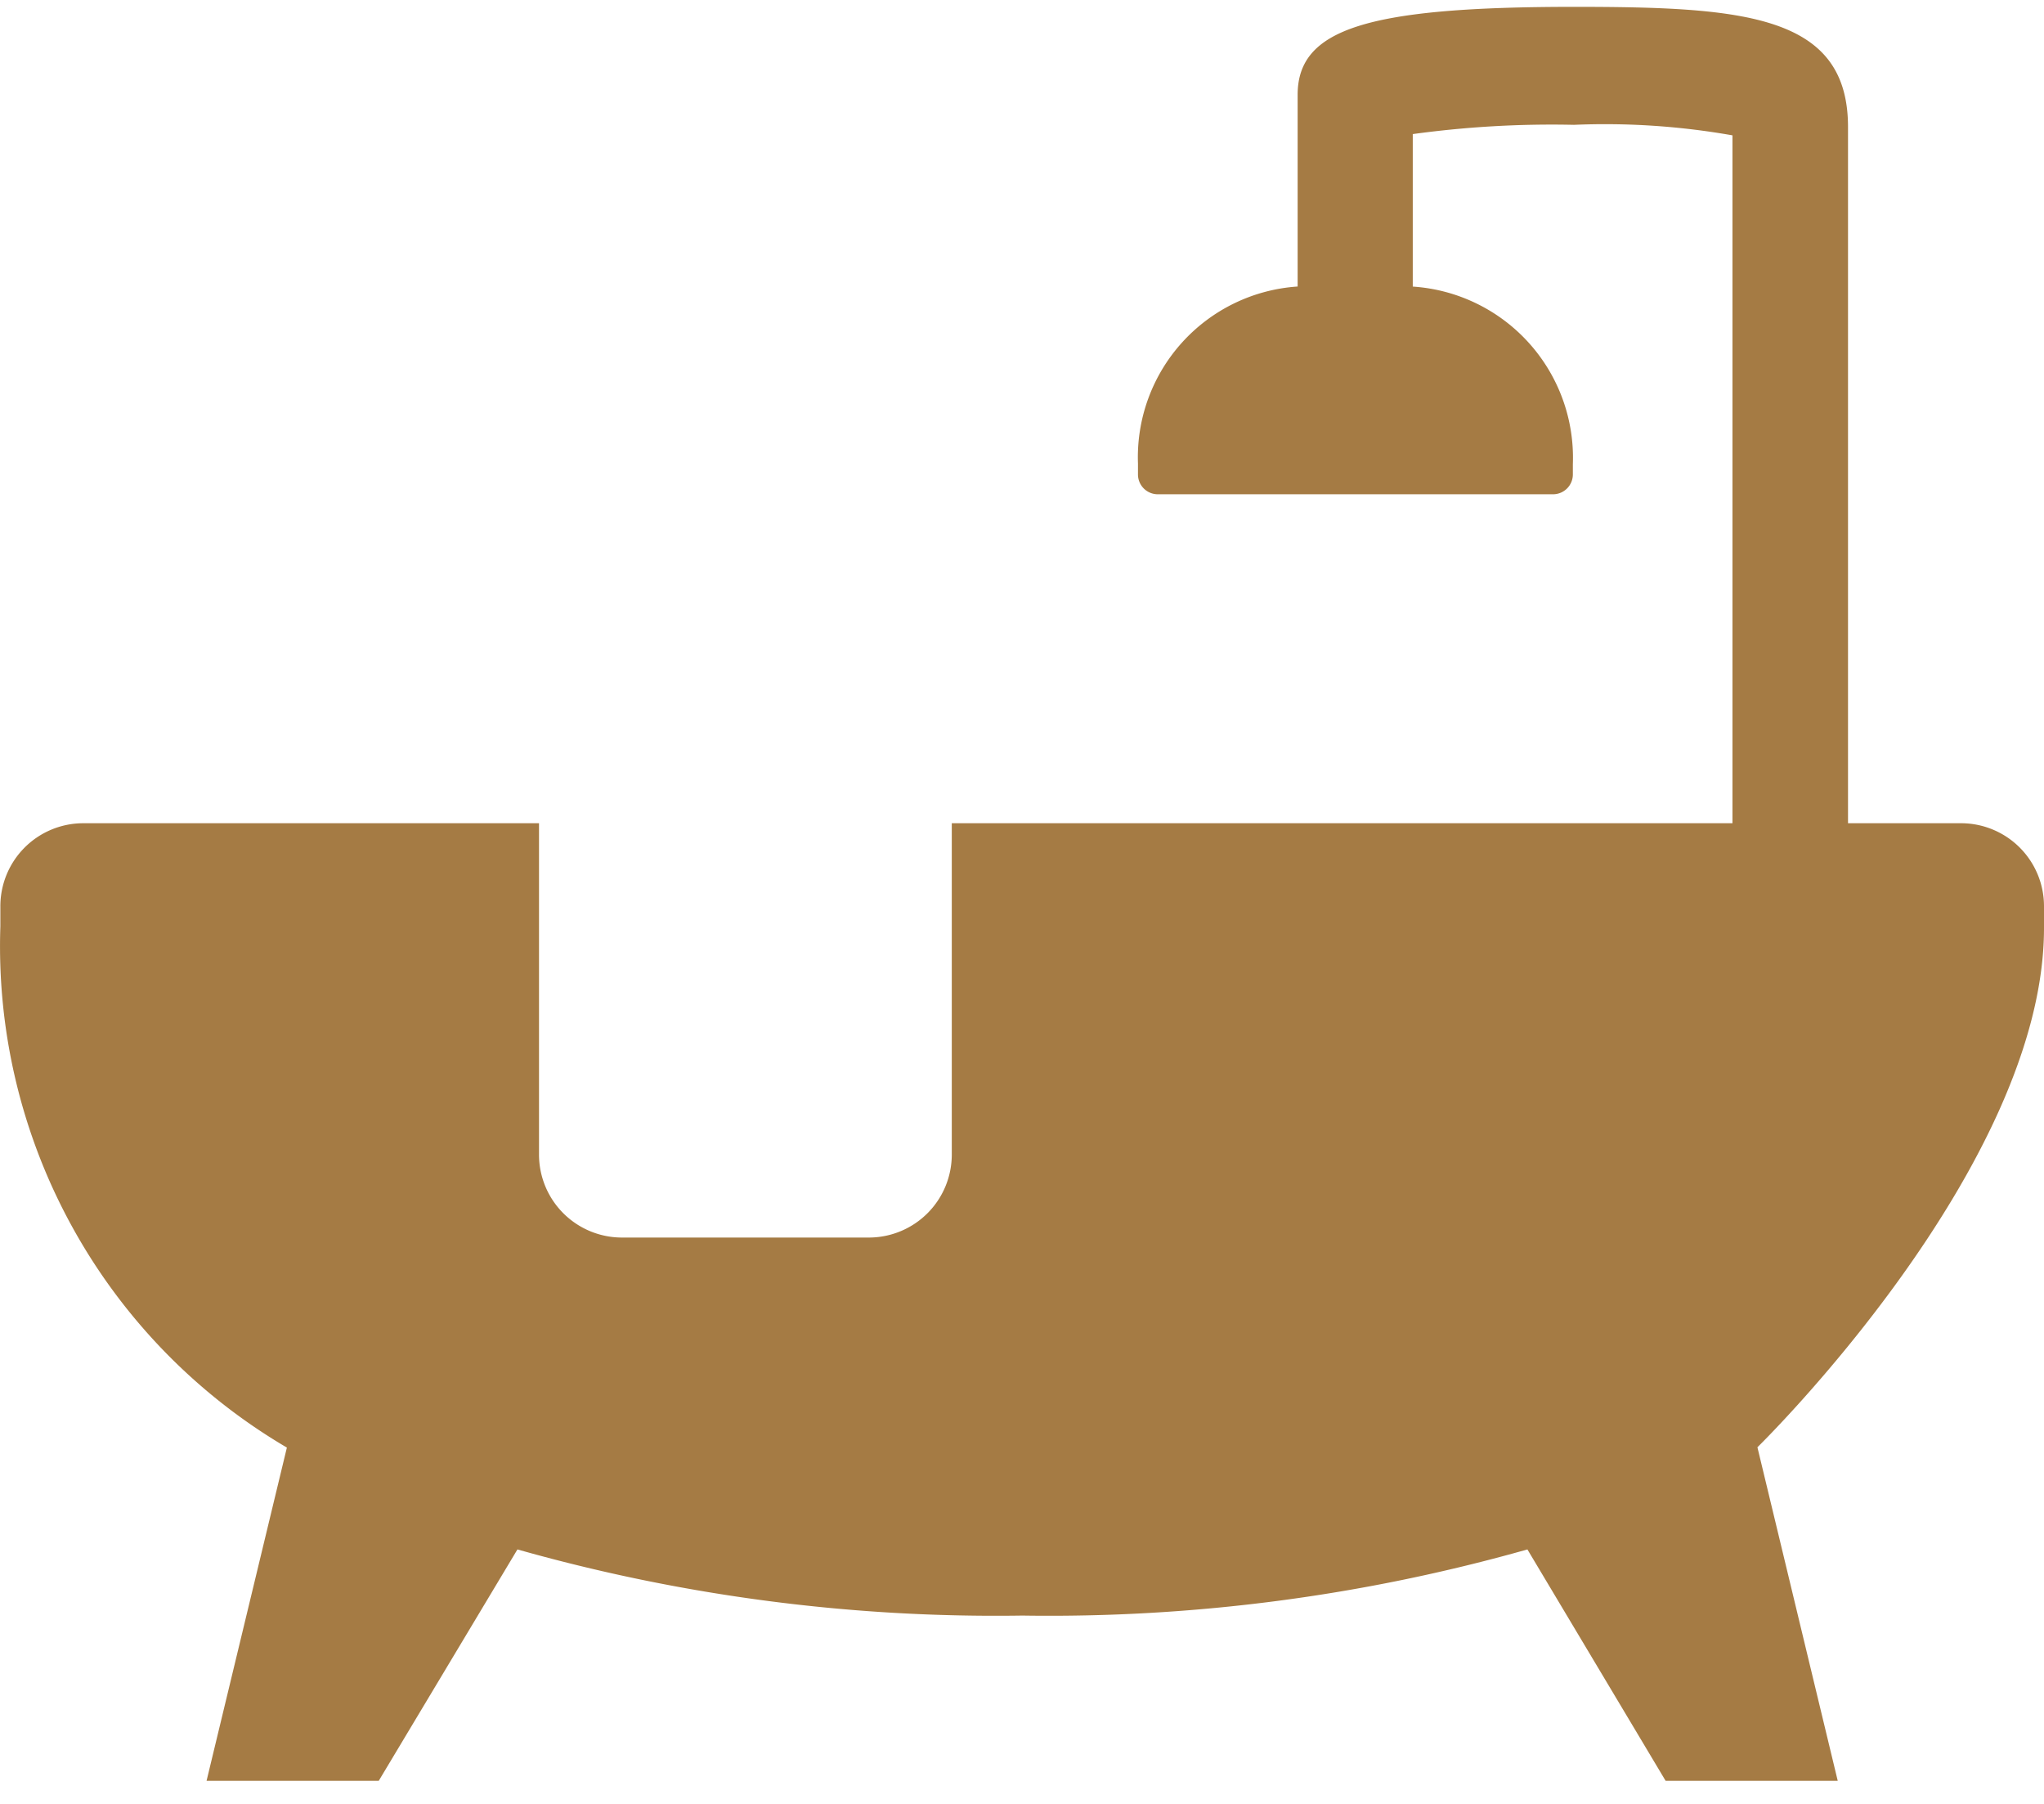 <svg xmlns="http://www.w3.org/2000/svg" width="34" height="30" fill="none"><path fill="#A57B44" d="M34 15.08a1.38 1.38 0 0 0-1.36-1.389h-1.9V2.111C30.739.247 29.019.114 26.185.114c-3.438 0-4.6.364-4.6 1.463v3.188a2.847 2.847 0 0 0-2.656 2.944v.18a.33.33 0 0 0 .324.331h6.586a.33.33 0 0 0 .324-.33v-.17A2.853 2.853 0 0 0 23.5 4.766V2.23a17 17 0 0 1 2.682-.154 12.2 12.2 0 0 1 2.636.175v11.44H15.832v5.5a1.38 1.38 0 0 1-1.36 1.39h-4.146a1.38 1.38 0 0 1-1.36-1.39v-5.5h-7.6a1.38 1.38 0 0 0-1.36 1.39v.327a9.67 9.67 0 0 0 4.766 8.666l-1.336 5.542H6.3l2.307-3.848a29.2 29.2 0 0 0 8.4 1.1 29.2 29.2 0 0 0 8.4-1.1l2.299 3.848h2.863l-1.336-5.547S34 19.415 34 15.434z"/></svg>